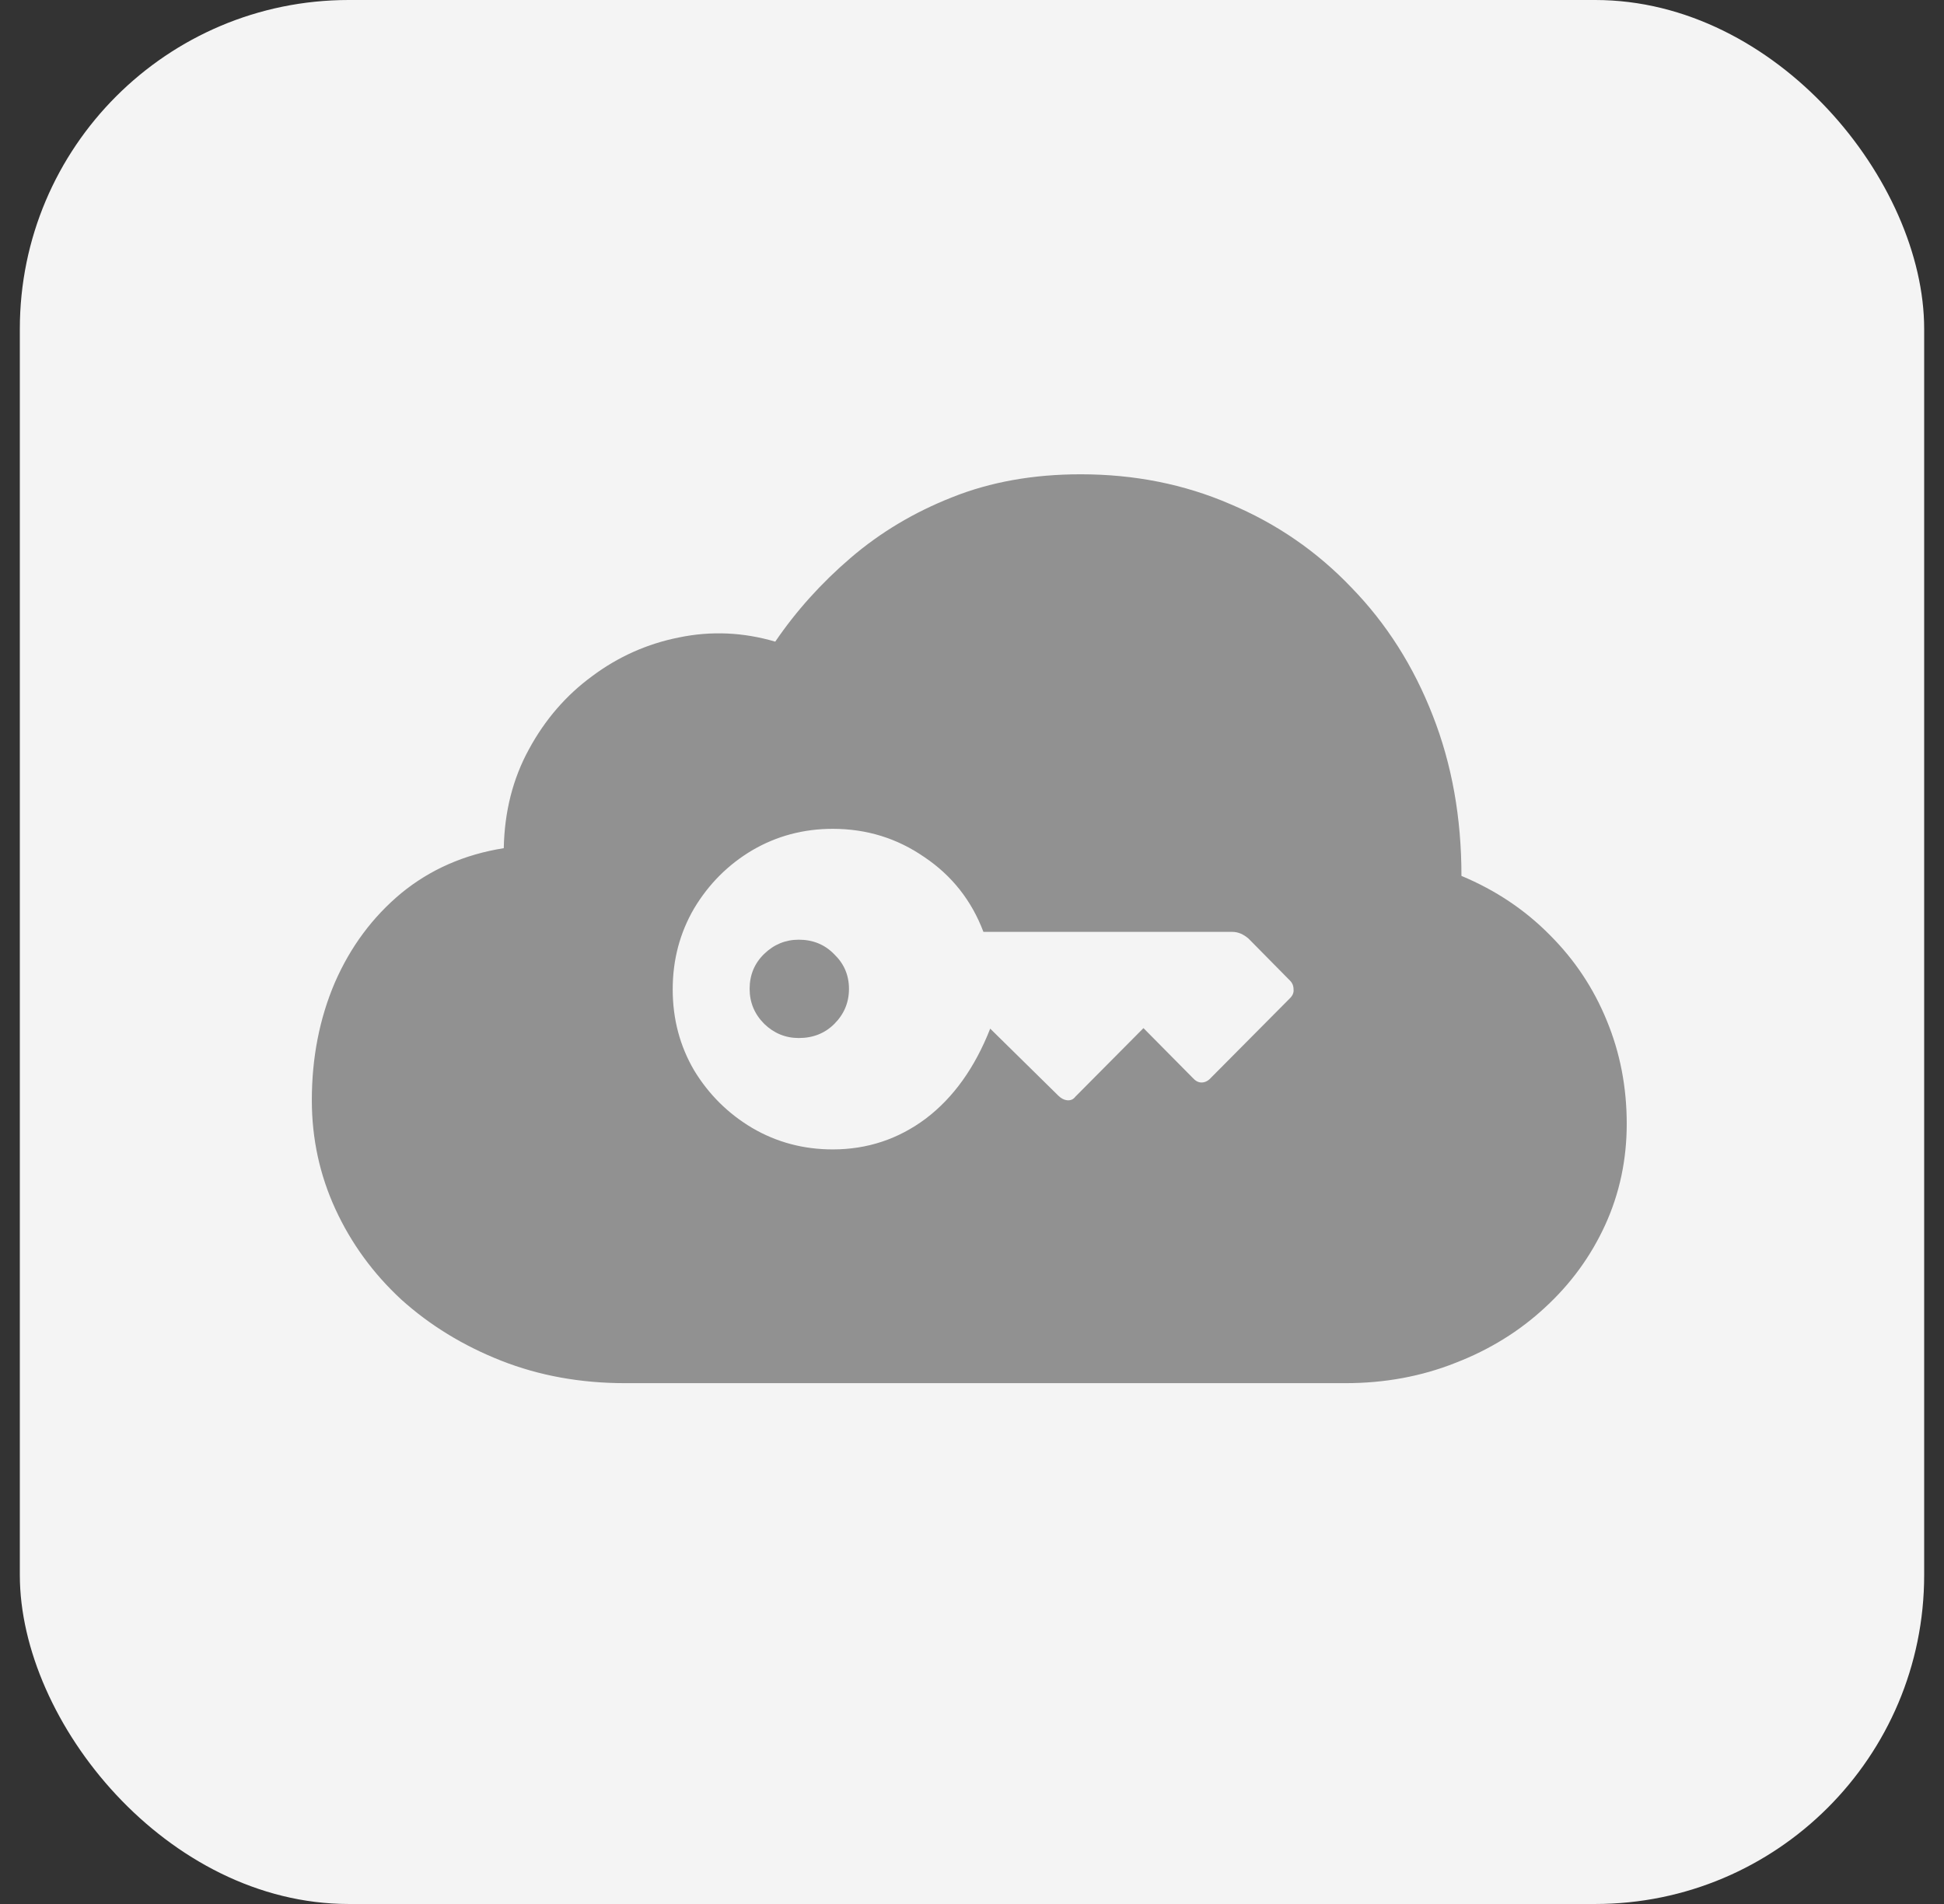 <svg width="49" height="48" viewBox="0 0 49 48" fill="none" xmlns="http://www.w3.org/2000/svg">
<rect x="0" y="0" width="49" height="48" fill="#333333" stroke="none"/>
<rect x="0.5" width="48" height="48" rx="8.291" fill="#F4F4F4"/>
<path d="M33.911 34.87H15.757C14.632 34.87 13.59 34.681 12.632 34.303C11.674 33.925 10.835 33.411 10.114 32.761C9.402 32.102 8.849 31.341 8.453 30.48C8.058 29.619 7.86 28.705 7.86 27.738C7.86 26.666 8.053 25.677 8.44 24.771C8.835 23.866 9.394 23.115 10.114 22.517C10.844 21.919 11.705 21.541 12.698 21.383C12.716 20.46 12.927 19.63 13.331 18.892C13.735 18.145 14.267 17.529 14.926 17.046C15.585 16.554 16.315 16.229 17.115 16.07C17.923 15.903 18.732 15.938 19.541 16.176C20.068 15.402 20.701 14.699 21.439 14.066C22.186 13.425 23.039 12.915 23.997 12.537C24.963 12.15 26.044 11.957 27.24 11.957C28.593 11.957 29.85 12.207 31.01 12.709C32.179 13.201 33.199 13.904 34.069 14.818C34.948 15.723 35.629 16.795 36.112 18.035C36.596 19.265 36.837 20.614 36.837 22.082C37.699 22.442 38.441 22.939 39.065 23.572C39.69 24.196 40.169 24.916 40.502 25.734C40.836 26.543 41.003 27.408 41.003 28.331C41.003 29.236 40.823 30.084 40.463 30.875C40.102 31.666 39.597 32.361 38.947 32.959C38.305 33.556 37.554 34.022 36.692 34.356C35.831 34.699 34.904 34.87 33.911 34.87ZM16.956 24.943C16.956 25.69 17.137 26.371 17.497 26.986C17.866 27.593 18.354 28.076 18.96 28.436C19.576 28.797 20.252 28.977 20.991 28.977C21.861 28.977 22.643 28.718 23.337 28.199C24.032 27.672 24.572 26.916 24.959 25.932L26.673 27.619C26.743 27.689 26.818 27.729 26.897 27.738C26.985 27.747 27.055 27.716 27.108 27.645L28.822 25.919L30.061 27.171C30.131 27.25 30.206 27.29 30.285 27.29C30.373 27.29 30.452 27.25 30.523 27.171L32.513 25.167C32.584 25.097 32.614 25.022 32.605 24.943C32.605 24.855 32.575 24.78 32.513 24.719L31.472 23.664C31.34 23.55 31.204 23.493 31.063 23.493H24.788C24.489 22.702 23.992 22.073 23.298 21.607C22.612 21.133 21.843 20.895 20.991 20.895C20.252 20.895 19.576 21.076 18.96 21.436C18.354 21.796 17.866 22.284 17.497 22.899C17.137 23.515 16.956 24.196 16.956 24.943ZM18.895 24.93C18.895 24.578 19.018 24.284 19.264 24.046C19.51 23.809 19.8 23.69 20.134 23.69C20.494 23.69 20.793 23.814 21.03 24.06C21.276 24.297 21.399 24.587 21.399 24.93C21.399 25.273 21.276 25.567 21.03 25.813C20.793 26.05 20.494 26.169 20.134 26.169C19.8 26.169 19.51 26.05 19.264 25.813C19.018 25.567 18.895 25.273 18.895 24.93Z" fill="#919191"/>
</svg>
